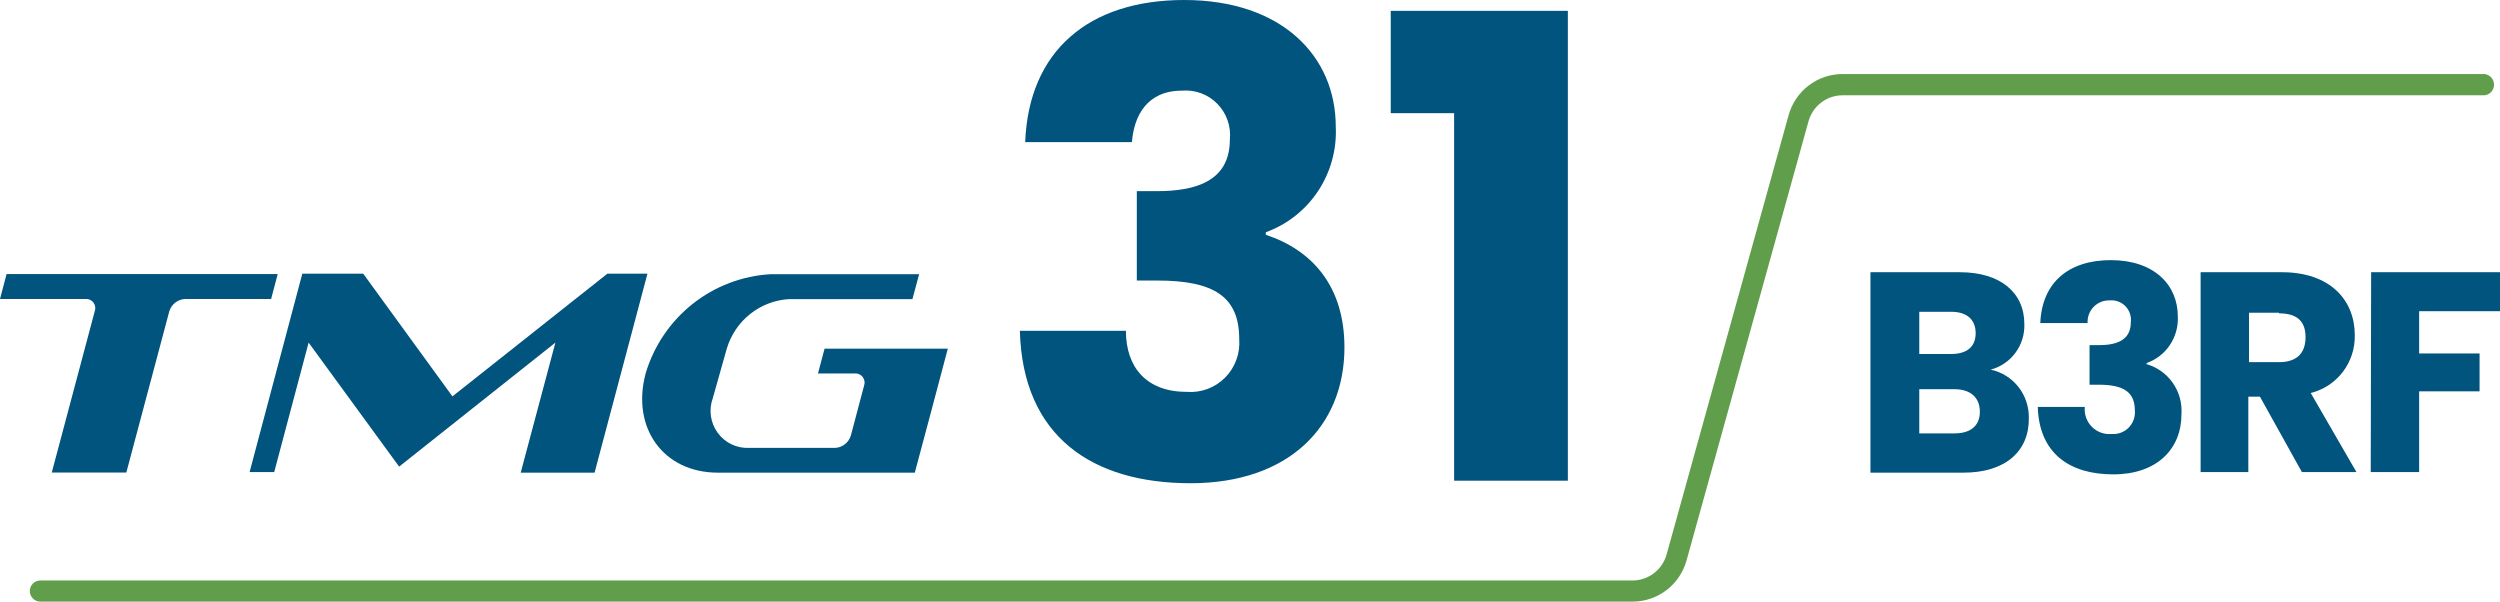 <?xml version="1.0" encoding="UTF-8"?>
<svg xmlns="http://www.w3.org/2000/svg" width="187" height="45" viewBox="0 0 187 45" fill="none">
  <path fill-rule="evenodd" clip-rule="evenodd" d="M44.474 35.355H38.949L41.544 25.627L29.855 34.903L23.085 25.627L20.51 35.313H18.669L22.614 20.468H27.166L33.842 29.649L45.437 20.468H48.43L44.474 35.355ZM57.649 20.51H68.752L68.249 22.373H59.041C57.976 22.431 56.956 22.817 56.118 23.481C55.281 24.144 54.668 25.052 54.363 26.08L53.316 29.786C53.161 30.213 53.113 30.673 53.176 31.123C53.24 31.574 53.413 32.002 53.68 32.37C53.947 32.737 54.3 33.033 54.707 33.23C55.115 33.428 55.564 33.521 56.016 33.502H62.473C62.739 33.488 62.995 33.391 63.204 33.225C63.414 33.06 63.568 32.833 63.645 32.576L64.629 28.859C64.669 28.753 64.682 28.638 64.667 28.526C64.652 28.413 64.609 28.306 64.543 28.214C64.476 28.122 64.388 28.048 64.286 27.999C64.184 27.95 64.072 27.927 63.959 27.933H61.186L61.678 26.08H70.897C70.081 29.175 69.254 32.26 68.427 35.355H53.693C49.633 35.355 47.205 32.018 48.294 27.933C48.906 25.878 50.132 24.063 51.806 22.735C53.48 21.406 55.52 20.63 57.649 20.51ZM9.449 35.345H3.872L7.084 23.29C7.125 23.183 7.138 23.069 7.123 22.956C7.108 22.843 7.065 22.736 6.999 22.644C6.932 22.552 6.844 22.478 6.742 22.429C6.64 22.38 6.528 22.357 6.415 22.363H0L0.492 20.499H20.772L20.28 22.363H13.834C13.568 22.378 13.312 22.474 13.103 22.64C12.893 22.806 12.739 23.033 12.662 23.29L9.449 35.345Z" fill="#00547D"></path>
  <path d="M88.571 0C95.897 0 99.915 4.212 99.915 9.476C99.998 11.182 99.534 12.87 98.592 14.292C97.65 15.713 96.28 16.793 94.683 17.373V17.562C98.167 18.72 100.564 21.416 100.564 25.985C100.564 31.913 96.378 36.145 89.053 36.145C81.728 36.145 76.495 32.681 76.286 24.743H84.218C84.218 27.48 85.757 29.312 88.77 29.312C89.296 29.353 89.824 29.279 90.319 29.096C90.814 28.912 91.263 28.622 91.636 28.247C92.009 27.872 92.296 27.42 92.479 26.922C92.662 26.424 92.735 25.893 92.694 25.364C92.694 22.205 90.821 20.984 86.573 20.984H85.034V14.298H86.541C89.314 14.298 91.993 13.624 91.993 10.445C92.043 9.956 91.985 9.462 91.823 8.998C91.66 8.534 91.399 8.113 91.056 7.763C90.713 7.413 90.297 7.143 89.839 6.973C89.381 6.804 88.891 6.738 88.404 6.781C85.767 6.781 84.815 8.707 84.668 10.634H76.684C76.945 3.801 81.445 0 88.571 0Z" fill="#00547D"></path>
  <path d="M108.768 8.465H104.027V0.811H117.275V35.956H108.768V8.465Z" fill="#00547D"></path>
  <path d="M146.869 35.355H139.91V20.362H146.597C149.621 20.362 151.421 21.878 151.421 24.237C151.448 25.009 151.214 25.768 150.755 26.388C150.297 27.008 149.642 27.453 148.899 27.648C149.717 27.822 150.449 28.276 150.97 28.933C151.491 29.59 151.769 30.409 151.756 31.249C151.798 33.755 149.998 35.355 146.869 35.355ZM145.938 23.321H143.562V26.48H145.938C147.12 26.48 147.779 25.943 147.779 24.921C147.779 23.9 147.12 23.321 145.938 23.321ZM146.189 29.112H143.562V32.418H146.189C147.392 32.418 148.093 31.86 148.093 30.796C148.093 29.733 147.392 29.112 146.189 29.112Z" fill="#00547D"></path>
  <path d="M157.888 19.458C161.143 19.458 162.901 21.322 162.901 23.669C162.938 24.426 162.731 25.174 162.31 25.803C161.89 26.431 161.278 26.905 160.567 27.155V27.239C161.363 27.468 162.056 27.966 162.53 28.648C163.004 29.331 163.231 30.156 163.173 30.987C163.173 33.609 161.31 35.483 158.077 35.483C154.843 35.483 152.53 33.946 152.426 30.44H155.942C155.916 30.712 155.95 30.986 156.042 31.243C156.134 31.5 156.281 31.734 156.473 31.927C156.665 32.12 156.897 32.268 157.152 32.361C157.408 32.453 157.681 32.487 157.951 32.461C158.184 32.48 158.418 32.448 158.638 32.367C158.857 32.286 159.056 32.158 159.221 31.992C159.387 31.825 159.514 31.625 159.595 31.404C159.675 31.183 159.707 30.948 159.688 30.713C159.688 29.334 158.861 28.776 156.978 28.776H156.298V25.817H156.978C158.202 25.817 159.385 25.523 159.385 24.112C159.412 23.894 159.391 23.673 159.322 23.464C159.253 23.256 159.139 23.066 158.987 22.908C158.835 22.751 158.65 22.629 158.445 22.553C158.241 22.477 158.022 22.448 157.804 22.469C157.583 22.462 157.362 22.5 157.156 22.583C156.949 22.666 156.763 22.791 156.607 22.951C156.452 23.11 156.331 23.3 156.252 23.509C156.174 23.718 156.139 23.941 156.151 24.164H152.614C152.74 21.132 154.728 19.458 157.888 19.458Z" fill="#00547D"></path>
  <path d="M170.686 20.362C174.317 20.362 176.138 22.468 176.138 25.069C176.16 26.06 175.845 27.028 175.246 27.815C174.646 28.602 173.799 29.159 172.842 29.396L176.264 35.313H172.183L169.043 29.67H168.175V35.313H164.606V20.362H170.686ZM170.467 23.395H168.227V27.09H170.467C171.827 27.09 172.455 26.395 172.455 25.216C172.455 24.037 171.827 23.437 170.467 23.437V23.395Z" fill="#00547D"></path>
  <path d="M177.362 20.362H187V23.279H180.952V26.437H185.472V29.27H180.952V35.313H177.331L177.362 20.362Z" fill="#00547D"></path>
  <path d="M122.121 45H3.014C2.806 45 2.607 44.917 2.459 44.769C2.312 44.621 2.229 44.42 2.229 44.211C2.229 44.001 2.312 43.8 2.459 43.652C2.607 43.504 2.806 43.421 3.014 43.421H122.121C122.692 43.417 123.246 43.229 123.702 42.884C124.158 42.539 124.492 42.055 124.653 41.505L133.789 8.613C134.036 7.725 134.566 6.943 135.298 6.388C136.03 5.832 136.922 5.534 137.839 5.538H185.85C186.043 5.561 186.222 5.654 186.352 5.801C186.482 5.947 186.554 6.137 186.554 6.333C186.554 6.529 186.482 6.719 186.352 6.865C186.222 7.012 186.043 7.105 185.85 7.128H137.818C137.247 7.13 136.691 7.317 136.235 7.663C135.779 8.008 135.445 8.493 135.285 9.044L126.15 41.936C125.901 42.819 125.373 43.595 124.646 44.148C123.919 44.701 123.032 45.001 122.121 45Z" fill="#619E4B"></path>
</svg>
